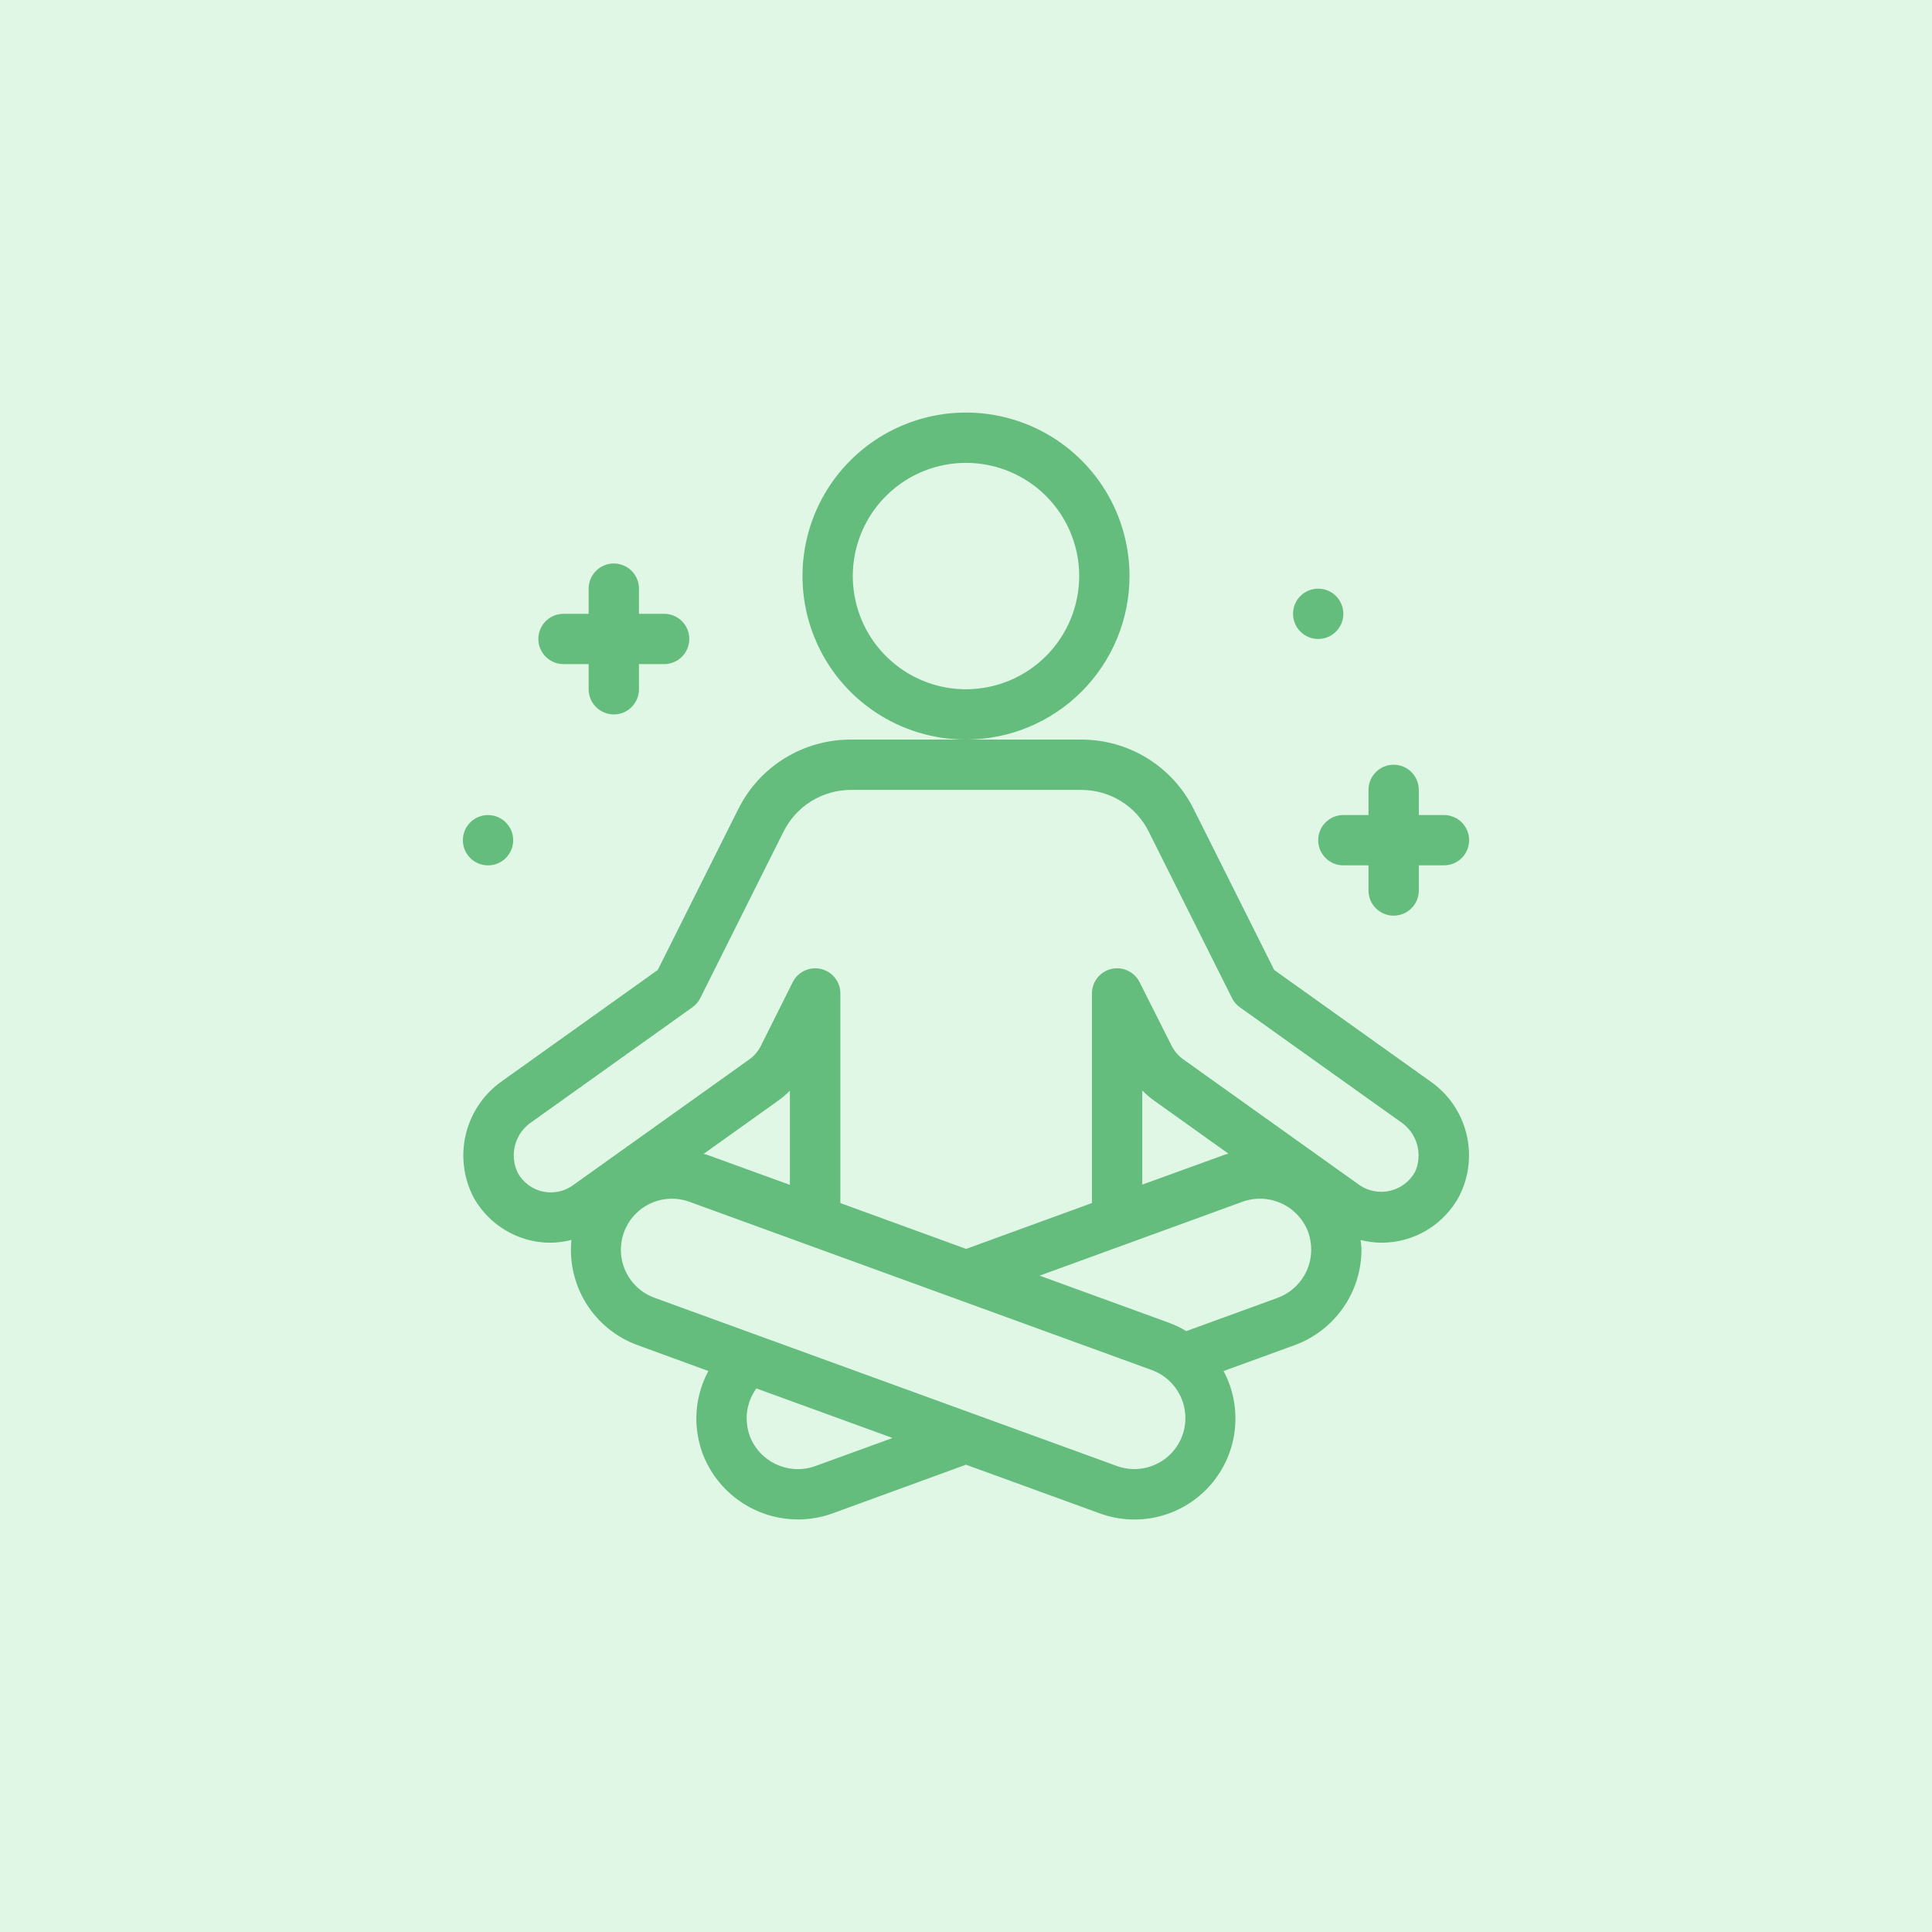 <svg width="400" height="400" viewBox="0 0 400 400" fill="none" xmlns="http://www.w3.org/2000/svg">
<rect width="400" height="400" fill="#E0F7E6"/>
<path d="M296.052 223.828L263.807 200.818L247.141 167.521C244.987 163.186 241.663 159.54 237.545 156.996C233.427 154.451 228.679 153.111 223.839 153.125H176.162C171.319 153.109 166.569 154.449 162.449 156.993C158.329 159.537 155.003 163.184 152.849 167.521L136.182 200.818L103.99 223.797C100.208 226.426 97.523 230.353 96.446 234.831C95.369 239.309 95.974 244.027 98.146 248.089C99.415 250.305 101.134 252.232 103.191 253.745C105.249 255.258 107.6 256.324 110.094 256.875C111.368 257.153 112.669 257.293 113.974 257.292C115.436 257.273 116.891 257.081 118.307 256.719C117.847 261.344 118.937 265.99 121.405 269.928C123.873 273.866 127.58 276.872 131.943 278.474L146.662 283.854C145.042 286.854 144.185 290.206 144.167 293.615C144.171 296.075 144.596 298.516 145.422 300.833C146.931 304.871 149.638 308.352 153.179 310.809C156.721 313.267 160.929 314.584 165.24 314.583C167.666 314.583 170.073 314.16 172.354 313.333L200 303.25L227.651 313.313C231.628 314.776 235.955 314.997 240.059 313.946C244.164 312.895 247.853 310.622 250.637 307.428C253.421 304.234 255.169 300.27 255.65 296.06C256.13 291.85 255.321 287.594 253.328 283.854L268.083 278.485C272.122 276.996 275.608 274.307 278.073 270.78C280.539 267.252 281.865 263.054 281.875 258.75C281.875 258.073 281.766 257.401 281.698 256.724C283.104 257.086 284.548 257.277 286 257.292C289.319 257.298 292.577 256.399 295.423 254.69C298.268 252.981 300.593 250.527 302.146 247.594C304.179 243.566 304.682 238.937 303.562 234.567C302.441 230.196 299.773 226.381 296.052 223.828ZM163.542 245.313L146.323 239.063C146.115 238.985 145.896 238.964 145.682 238.896L161.099 227.891C161.975 227.272 162.792 226.574 163.542 225.807V245.313ZM168.802 303.537C166.171 304.482 163.273 304.357 160.733 303.188C158.193 302.019 156.213 299.9 155.219 297.287C154.8 296.104 154.585 294.859 154.583 293.604C154.592 291.395 155.298 289.244 156.599 287.458L184.792 297.719L168.802 303.537ZM244.792 297.208C243.83 299.839 241.865 301.981 239.326 303.166C236.788 304.35 233.884 304.479 231.25 303.526L135.5 268.688C134.195 268.212 132.997 267.485 131.974 266.546C130.95 265.608 130.122 264.477 129.535 263.218C128.949 261.96 128.616 260.598 128.556 259.21C128.496 257.823 128.71 256.438 129.185 255.133C129.66 253.828 130.388 252.63 131.326 251.607C132.265 250.583 133.396 249.755 134.654 249.168C135.913 248.582 137.275 248.249 138.662 248.189C140.049 248.129 141.435 248.343 142.74 248.818L238.453 283.651C241.09 284.611 243.238 286.577 244.426 289.119C245.614 291.661 245.746 294.57 244.792 297.208ZM264.542 268.698L245.609 275.594C244.475 274.905 243.276 274.326 242.031 273.865L215.24 264.11L257.255 248.807C259.887 247.861 262.785 247.985 265.325 249.154C267.866 250.323 269.846 252.443 270.839 255.057C271.257 256.24 271.472 257.485 271.474 258.74C271.473 260.911 270.806 263.029 269.564 264.81C268.321 266.59 266.563 267.947 264.526 268.698H264.542ZM236.5 245.261V225.771C237.246 226.536 238.058 227.233 238.927 227.854L254.344 238.86C254.13 238.927 253.912 238.943 253.703 239.021L236.5 245.261ZM292.953 242.656C292.413 243.623 291.678 244.467 290.795 245.135C289.912 245.803 288.9 246.28 287.823 246.536C286.745 246.792 285.627 246.821 284.537 246.622C283.448 246.424 282.412 246.001 281.495 245.38L245 219.339C243.964 218.598 243.124 217.617 242.552 216.479L235.938 203.349C235.412 202.301 234.549 201.461 233.487 200.964C232.425 200.468 231.226 200.344 230.085 200.614C228.944 200.883 227.927 201.529 227.199 202.448C226.471 203.367 226.074 204.505 226.073 205.677V249.078L200.031 258.573L173.99 249.083V205.677C173.988 204.505 173.592 203.367 172.864 202.448C172.136 201.529 171.119 200.883 169.978 200.614C168.837 200.344 167.638 200.468 166.576 200.964C165.514 201.461 164.65 202.301 164.125 203.349L157.547 216.495C156.975 217.643 156.129 218.632 155.083 219.375L118.594 245.417C117.702 246.056 116.686 246.5 115.611 246.72C114.537 246.94 113.428 246.931 112.357 246.695C111.286 246.458 110.276 245.998 109.395 245.345C108.513 244.693 107.779 243.862 107.24 242.906C106.334 241.091 106.125 239.006 106.653 237.047C107.181 235.088 108.409 233.391 110.104 232.276L143.354 208.547C144.047 208.053 144.609 207.397 144.99 206.636L162.224 172.182C163.513 169.588 165.501 167.405 167.963 165.878C170.425 164.352 173.264 163.543 176.162 163.542H223.839C226.745 163.532 229.597 164.336 232.07 165.863C234.544 167.39 236.54 169.579 237.833 172.182L255.068 206.636C255.449 207.397 256.01 208.053 256.703 208.547L290 232.292C291.65 233.394 292.852 235.049 293.39 236.958C293.928 238.868 293.768 240.907 292.938 242.708L292.953 242.656Z" fill="#64BC7D"/>
<path d="M233.854 119.268C233.854 112.573 231.868 106.027 228.148 100.46C224.428 94.893 219.141 90.553 212.955 87.991C206.769 85.429 199.962 84.758 193.395 86.065C186.828 87.371 180.796 90.595 176.061 95.33C171.327 100.064 168.102 106.097 166.796 112.664C165.49 119.231 166.16 126.038 168.723 132.224C171.285 138.41 175.624 143.697 181.191 147.417C186.759 151.137 193.304 153.122 200 153.122C208.975 153.111 217.58 149.541 223.926 143.195C230.273 136.848 233.843 128.244 233.854 119.268ZM200 142.706C195.364 142.706 190.833 141.331 186.979 138.756C183.124 136.18 180.12 132.52 178.346 128.237C176.572 123.955 176.108 119.242 177.013 114.696C177.917 110.149 180.149 105.973 183.427 102.695C186.705 99.418 190.881 97.185 195.427 96.281C199.974 95.377 204.686 95.841 208.969 97.615C213.251 99.389 216.912 102.393 219.487 106.247C222.063 110.101 223.437 114.633 223.437 119.268C223.43 125.482 220.959 131.44 216.565 135.833C212.171 140.227 206.214 142.699 200 142.706Z" fill="#64BC7D"/>
<path d="M116.666 137.497H121.875V142.706C121.875 144.087 122.423 145.412 123.4 146.389C124.377 147.365 125.702 147.914 127.083 147.914C128.464 147.914 129.789 147.365 130.766 146.389C131.743 145.412 132.291 144.087 132.291 142.706V137.497H137.5C138.881 137.497 140.206 136.949 141.183 135.972C142.159 134.995 142.708 133.67 142.708 132.289C142.708 130.908 142.159 129.583 141.183 128.606C140.206 127.629 138.881 127.081 137.5 127.081H132.291V121.872C132.291 120.491 131.743 119.166 130.766 118.19C129.789 117.213 128.464 116.664 127.083 116.664C125.702 116.664 124.377 117.213 123.4 118.19C122.423 119.166 121.875 120.491 121.875 121.872V127.081H116.666C115.285 127.081 113.96 127.629 112.983 128.606C112.007 129.583 111.458 130.908 111.458 132.289C111.458 133.67 112.007 134.995 112.983 135.972C113.96 136.949 115.285 137.497 116.666 137.497Z" fill="#64BC7D"/>
<path d="M278.124 168.745C276.743 168.745 275.418 169.294 274.441 170.27C273.465 171.247 272.916 172.572 272.916 173.953C272.916 175.334 273.465 176.659 274.441 177.636C275.418 178.613 276.743 179.161 278.124 179.161H283.333V184.37C283.333 185.751 283.881 187.076 284.858 188.053C285.835 189.029 287.16 189.578 288.541 189.578C289.922 189.578 291.247 189.029 292.224 188.053C293.201 187.076 293.749 185.751 293.749 184.37V179.161H298.958C300.339 179.161 301.664 178.613 302.641 177.636C303.617 176.659 304.166 175.334 304.166 173.953C304.166 172.572 303.617 171.247 302.641 170.27C301.664 169.294 300.339 168.745 298.958 168.745H293.749V163.536C293.749 162.155 293.201 160.83 292.224 159.854C291.247 158.877 289.922 158.328 288.541 158.328C287.16 158.328 285.835 158.877 284.858 159.854C283.881 160.83 283.333 162.155 283.333 163.536V168.745H278.124Z" fill="#64BC7D"/>
<path d="M272.916 132.292C275.793 132.292 278.125 129.96 278.125 127.083C278.125 124.207 275.793 121.875 272.916 121.875C270.04 121.875 267.708 124.207 267.708 127.083C267.708 129.96 270.04 132.292 272.916 132.292Z" fill="#64BC7D"/>
<path d="M101.041 179.167C103.918 179.167 106.25 176.835 106.25 173.958C106.25 171.082 103.918 168.75 101.041 168.75C98.165 168.75 95.833 171.082 95.833 173.958C95.833 176.835 98.165 179.167 101.041 179.167Z" fill="#64BC7D"/>
</svg>
